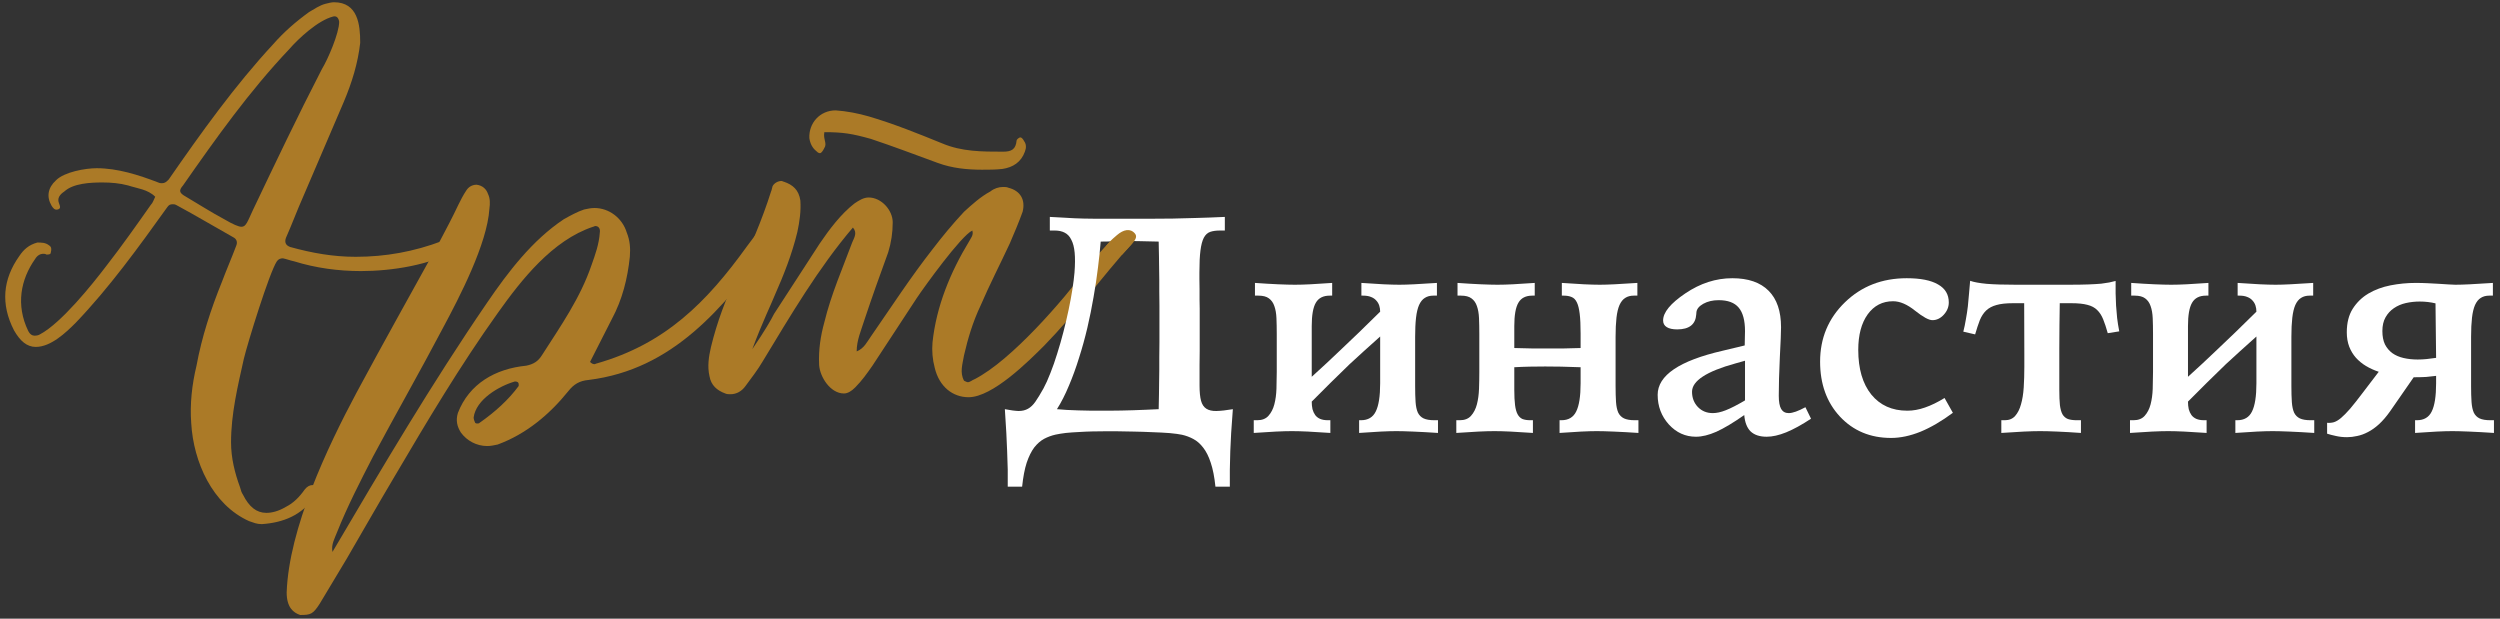 <?xml version="1.0" encoding="UTF-8"?> <svg xmlns="http://www.w3.org/2000/svg" width="198" height="49" viewBox="0 0 198 49" fill="none"><rect x="0" y="0" width="198" height="49" fill="#333333" stroke="none"/><path d="M12.293 15.582C12.174 15.819 12.114 16.057 11.936 16.236C10.806 17.841 9.676 19.447 8.427 21.053C7.297 22.54 4.859 25.573 3.193 26.465C3.015 26.584 2.836 26.584 2.718 26.584C2.539 26.584 2.361 26.465 2.242 26.227C1.231 24.145 1.647 22.123 2.777 20.518C2.955 20.22 3.193 20.101 3.431 20.101C3.491 20.101 3.61 20.101 3.669 20.161C3.847 20.161 4.026 20.161 4.026 19.982C4.085 19.744 4.085 19.566 3.907 19.447C3.61 19.209 3.312 19.209 2.955 19.209C2.301 19.388 1.885 19.744 1.528 20.28C0.22 22.123 0.041 24.086 1.112 26.168C1.588 27 2.123 27.476 2.836 27.476C4.026 27.476 5.215 26.346 5.988 25.573C8.665 22.778 10.984 19.566 13.244 16.414C13.363 16.236 13.482 16.176 13.66 16.176C13.779 16.176 13.839 16.176 13.958 16.236C15.504 17.068 16.991 17.96 18.478 18.793C18.715 18.912 18.834 19.15 18.715 19.447C18.359 20.399 17.942 21.35 17.585 22.302C16.694 24.502 15.98 26.703 15.563 28.963C15.207 30.45 15.028 31.996 15.147 33.542C15.326 36.575 16.812 39.965 19.727 41.273C20.083 41.392 20.321 41.511 20.738 41.511C22.462 41.392 23.89 40.798 24.901 39.37C25.079 39.132 25.257 38.835 25.02 38.538C24.901 38.419 24.841 38.419 24.722 38.419C24.544 38.419 24.306 38.538 24.128 38.776C23.711 39.37 23.235 39.846 22.641 40.144C22.046 40.5 21.511 40.619 21.094 40.619C20.321 40.619 19.727 40.144 19.251 39.192C19.132 39.014 19.072 38.835 19.013 38.597C18.597 37.467 18.299 36.278 18.299 35.029C18.299 32.769 18.834 30.568 19.31 28.427C19.608 27.178 21.332 21.588 21.927 20.696C22.046 20.518 22.224 20.458 22.403 20.458C22.7 20.518 22.997 20.637 23.295 20.696C25.02 21.231 26.804 21.469 28.588 21.469C31.026 21.469 34.119 20.993 36.26 19.744C36.617 19.566 36.736 19.328 36.617 19.031C36.498 18.852 36.319 18.733 36.141 18.733C36.022 18.733 35.962 18.793 35.843 18.793C35.606 18.852 35.308 18.971 35.011 19.09C32.81 19.923 30.55 20.339 28.172 20.339C26.387 20.339 24.722 20.042 22.997 19.566C22.641 19.447 22.522 19.209 22.641 18.852C23.116 17.782 23.533 16.652 24.009 15.582L27.22 8.088C27.874 6.542 28.35 4.995 28.528 3.39C28.528 1.962 28.35 0.178 26.447 0.178C26.268 0.178 26.031 0.238 25.793 0.297C25.317 0.416 24.901 0.713 24.484 0.951C23.414 1.724 22.462 2.557 21.63 3.509C18.597 6.78 15.92 10.526 13.363 14.214C13.185 14.392 13.066 14.511 12.828 14.511C12.768 14.511 12.649 14.511 12.53 14.451C10.984 13.857 9.319 13.322 7.654 13.322C6.762 13.322 5.096 13.619 4.442 14.273C3.788 14.868 3.669 15.582 4.085 16.295C4.204 16.474 4.323 16.652 4.561 16.593C4.859 16.533 4.74 16.295 4.68 16.117C4.502 15.7 4.74 15.403 5.096 15.165C5.81 14.511 7.178 14.451 8.129 14.451C8.784 14.451 9.497 14.511 10.152 14.689C10.865 14.927 11.698 14.987 12.293 15.582ZM26.863 1.724C26.863 2.617 25.971 4.698 25.495 5.471C23.592 9.159 21.808 12.905 20.024 16.652C19.608 17.544 19.489 17.96 19.132 17.96C18.894 17.96 18.478 17.782 17.764 17.366C16.753 16.83 15.742 16.176 14.731 15.582C14.196 15.284 14.136 15.106 14.493 14.689C17.11 10.943 19.727 7.255 22.879 3.925C23.652 3.033 25.198 1.606 26.387 1.308C26.625 1.249 26.804 1.368 26.863 1.724Z" fill="#AB7A27"></path><path d="M26.332 43.712C26.213 43.117 26.51 42.641 26.689 42.166C27.521 40.084 28.532 38.121 29.543 36.159C31.387 32.709 33.29 29.379 35.074 25.989C36.382 23.551 38.583 19.328 38.761 16.533C38.821 16.117 38.821 15.7 38.642 15.344C38.523 14.987 38.226 14.689 37.75 14.63C37.394 14.63 37.096 14.808 36.918 15.106C36.68 15.463 36.501 15.819 36.323 16.176C35.847 17.187 35.312 18.198 34.777 19.209C32.576 23.194 30.376 27.119 28.235 31.104C25.915 35.445 22.882 41.868 22.704 46.923C22.704 48.113 23.239 48.529 23.774 48.707C24.607 48.707 24.785 48.648 25.321 47.815L27.462 44.247C28.71 42.106 29.959 39.906 31.268 37.705C33.825 33.364 36.442 28.963 39.416 24.8C41.319 22.123 43.757 19.031 46.968 17.96C47.028 17.96 47.087 17.901 47.147 17.901C47.385 17.901 47.563 18.079 47.504 18.436C47.444 19.328 47.147 20.161 46.849 20.993C45.957 23.61 44.411 25.811 42.924 28.13C42.627 28.606 42.27 28.844 41.675 28.963C39.237 29.201 37.156 30.39 36.264 32.709C36.085 33.304 36.204 33.78 36.501 34.256C36.977 34.91 37.75 35.326 38.583 35.326C38.88 35.326 39.118 35.267 39.416 35.207C41.675 34.375 43.519 32.828 45.006 30.985C45.422 30.45 45.898 30.152 46.612 30.093C53.332 29.26 57.257 24.383 61.004 19.388C61.242 19.09 61.242 18.852 61.004 18.615C60.825 18.377 60.647 18.258 60.469 18.258C60.29 18.258 60.052 18.377 59.874 18.555L59.16 19.507C55.949 23.967 52.678 27.238 47.266 28.784C47.206 28.784 47.147 28.844 47.087 28.844C46.968 28.844 46.849 28.784 46.731 28.665L48.455 25.275C49.288 23.729 49.704 22.064 49.883 20.339C49.942 19.626 49.883 19.031 49.645 18.436C49.288 17.247 48.217 16.474 47.087 16.474C46.79 16.474 46.552 16.533 46.255 16.593C45.719 16.771 45.184 17.068 44.649 17.366C42.151 19.031 40.248 21.529 38.583 23.967C34.182 30.39 30.257 37.051 26.332 43.712ZM41.081 30.45V30.569C40.248 31.698 39.178 32.65 37.988 33.483C37.929 33.542 37.869 33.542 37.81 33.542C37.75 33.542 37.691 33.542 37.631 33.483C37.572 33.364 37.512 33.185 37.512 33.066C37.691 31.639 39.535 30.568 40.783 30.212C40.962 30.212 41.081 30.271 41.081 30.45Z" fill="#AB7A27"></path><path d="M64.102 10.943C64.161 11.359 64.339 11.716 64.637 11.954C64.696 12.013 64.815 12.132 64.934 12.132C64.934 12.132 64.994 12.132 65.053 12.073C65.172 11.954 65.231 11.835 65.291 11.716C65.529 11.359 65.172 11.002 65.291 10.467C66.778 10.467 67.491 10.586 68.978 11.002C70.762 11.597 72.487 12.251 74.271 12.905C75.401 13.322 76.591 13.441 77.78 13.441C78.315 13.441 78.851 13.441 79.386 13.381C80.219 13.262 80.873 12.846 81.17 12.013C81.289 11.716 81.289 11.418 81.111 11.181C81.051 11.062 80.932 10.883 80.813 10.883C80.694 10.883 80.516 11.062 80.516 11.121C80.456 11.835 80.1 12.013 79.445 12.013C77.78 12.013 76.174 12.013 74.628 11.359C72.725 10.586 70.822 9.813 68.8 9.218C67.967 8.98 67.075 8.802 66.183 8.742C64.934 8.742 64.042 9.753 64.102 10.943ZM56.192 29.795C56.311 30.509 56.786 30.925 57.441 31.163C57.56 31.223 57.738 31.223 57.857 31.223C58.333 31.223 58.749 30.985 59.046 30.569C59.522 29.914 59.998 29.32 60.414 28.606C62.615 24.978 64.815 21.231 67.551 18.02C67.908 18.436 67.67 18.793 67.491 19.209C66.718 21.291 65.826 23.313 65.291 25.513C64.994 26.584 64.815 27.714 64.875 28.903C64.934 29.855 65.767 31.163 66.837 31.163C67.135 31.163 67.432 30.985 67.729 30.687C68.265 30.152 68.681 29.557 69.097 28.963L72.606 23.61C73.201 22.718 76.115 18.674 77.007 18.258C77.126 18.615 76.888 18.852 76.769 19.09C75.282 21.529 74.152 24.264 73.855 27.119C73.796 27.773 73.855 28.487 74.033 29.141C74.39 30.628 75.461 31.46 76.71 31.46C78.613 31.46 81.467 28.606 82.716 27.357C85.214 24.8 87.296 21.886 89.674 19.269C89.912 18.971 89.734 18.555 89.377 18.496C89.258 18.436 89.139 18.436 89.08 18.436C88.247 18.436 86.582 20.637 86.106 21.231C84.203 23.789 80.1 28.546 77.185 30.033C77.007 30.093 76.829 30.271 76.65 30.271C76.591 30.271 76.472 30.212 76.353 30.152C75.996 29.498 76.234 28.844 76.353 28.13C76.65 26.822 77.066 25.454 77.661 24.205C78.375 22.54 79.207 20.934 79.981 19.269C80.337 18.436 80.694 17.604 80.992 16.771C81.23 15.819 80.813 15.106 79.862 14.868C79.743 14.808 79.564 14.808 79.445 14.808C79.088 14.808 78.732 14.927 78.434 15.165C77.661 15.582 77.007 16.176 76.353 16.771C75.461 17.723 74.628 18.733 73.855 19.744C72.13 21.945 70.584 24.324 68.978 26.643C68.681 27.06 68.443 27.595 67.848 27.833C67.848 26.941 68.205 26.168 68.443 25.394C69.038 23.61 69.692 21.767 70.346 19.982C70.584 19.209 70.703 18.436 70.703 17.604C70.703 16.652 69.811 15.641 68.8 15.641C68.383 15.641 68.027 15.879 67.67 16.117C66.599 16.949 65.707 18.139 64.934 19.269L61.306 24.859C61.069 25.335 60.593 26.168 59.582 27.654C60.355 25.573 61.187 23.848 61.366 23.372C62.08 21.767 62.734 20.101 63.15 18.377C63.328 17.544 63.447 16.712 63.388 15.879C63.269 15.046 62.793 14.63 62.08 14.392C62.02 14.392 61.961 14.333 61.901 14.333C61.604 14.333 61.306 14.511 61.187 14.749C61.128 14.927 61.128 15.046 61.068 15.165C60.355 17.425 59.403 19.626 58.392 21.767C57.5 23.61 56.786 25.513 56.311 27.476C56.132 28.249 56.013 29.022 56.192 29.795Z" fill="#AB7A27"></path><path d="M83.71 32.407C83.966 32.431 84.229 32.451 84.501 32.467C84.781 32.475 85.081 32.487 85.4 32.503C85.728 32.511 86.088 32.519 86.479 32.527C86.871 32.527 87.311 32.527 87.798 32.527C88.158 32.527 88.494 32.523 88.805 32.515C89.117 32.507 89.429 32.499 89.741 32.491C90.052 32.475 90.372 32.463 90.7 32.455C91.028 32.439 91.383 32.423 91.767 32.407C91.775 31.967 91.783 31.571 91.791 31.22C91.799 30.868 91.803 30.536 91.803 30.224C91.811 29.913 91.815 29.605 91.815 29.301C91.815 28.989 91.815 28.658 91.815 28.306C91.823 27.954 91.827 27.563 91.827 27.131C91.827 26.699 91.827 26.204 91.827 25.644C91.827 25.085 91.827 24.597 91.827 24.181C91.827 23.758 91.823 23.382 91.815 23.054C91.815 22.719 91.815 22.407 91.815 22.119C91.815 21.831 91.811 21.544 91.803 21.256C91.803 20.96 91.799 20.644 91.791 20.309C91.783 19.965 91.775 19.573 91.767 19.134C91.104 19.118 90.572 19.106 90.172 19.098C89.781 19.09 89.469 19.086 89.237 19.086C88.853 19.086 88.502 19.094 88.182 19.11C87.862 19.126 87.527 19.134 87.175 19.134C87.127 19.757 87.055 20.445 86.959 21.196C86.871 21.939 86.755 22.715 86.611 23.522C86.475 24.321 86.312 25.133 86.12 25.956C85.928 26.771 85.708 27.567 85.46 28.342C85.221 29.117 84.953 29.853 84.657 30.548C84.369 31.244 84.053 31.863 83.71 32.407ZM82.643 30.764C82.826 30.428 83.01 30.021 83.194 29.541C83.386 29.061 83.566 28.546 83.734 27.994C83.909 27.443 84.073 26.871 84.225 26.28C84.377 25.688 84.513 25.109 84.633 24.541C84.753 23.974 84.853 23.434 84.933 22.922C85.013 22.411 85.069 21.963 85.101 21.58C85.148 20.956 85.153 20.433 85.113 20.009C85.073 19.585 84.985 19.245 84.849 18.99C84.721 18.726 84.545 18.538 84.321 18.426C84.105 18.314 83.846 18.258 83.542 18.258H83.146V17.179C83.586 17.203 83.957 17.223 84.261 17.239C84.565 17.255 84.845 17.271 85.101 17.287C85.356 17.295 85.604 17.303 85.844 17.311C86.092 17.311 86.376 17.315 86.695 17.323C87.015 17.323 87.391 17.323 87.822 17.323C88.262 17.323 88.802 17.323 89.441 17.323C90.064 17.323 90.648 17.323 91.192 17.323C91.743 17.323 92.307 17.319 92.882 17.311C93.458 17.295 94.073 17.279 94.729 17.263C95.392 17.247 96.151 17.219 97.007 17.179V18.258H96.611C96.307 18.258 96.052 18.294 95.844 18.366C95.636 18.438 95.468 18.594 95.34 18.834C95.22 19.066 95.132 19.401 95.076 19.841C95.02 20.281 94.993 20.864 94.993 21.592C94.993 21.688 94.993 21.855 94.993 22.095C95.001 22.335 95.004 22.599 95.004 22.887C95.004 23.174 95.004 23.462 95.004 23.75C95.013 24.03 95.016 24.253 95.016 24.421V26.951C95.016 27.159 95.016 27.443 95.016 27.802C95.016 28.162 95.013 28.53 95.004 28.906C95.004 29.281 95.004 29.625 95.004 29.937C95.004 30.241 95.004 30.44 95.004 30.536C95.004 31.048 95.044 31.451 95.124 31.747C95.204 32.035 95.344 32.243 95.544 32.371C95.744 32.499 96.012 32.559 96.347 32.551C96.691 32.543 97.123 32.495 97.642 32.407C97.53 33.83 97.463 34.937 97.439 35.728C97.415 36.519 97.403 37.011 97.403 37.203V38.546H96.263C96.183 37.778 96.06 37.147 95.892 36.651C95.732 36.156 95.532 35.756 95.292 35.452C95.06 35.148 94.801 34.921 94.513 34.769C94.233 34.617 93.933 34.505 93.614 34.433C93.39 34.385 93.066 34.341 92.642 34.301C92.219 34.269 91.759 34.245 91.263 34.229C90.768 34.205 90.268 34.189 89.765 34.181C89.269 34.173 88.829 34.165 88.446 34.157H87.535C87.231 34.157 86.895 34.161 86.527 34.169C86.16 34.177 85.796 34.193 85.436 34.217C85.077 34.233 84.737 34.257 84.417 34.289C84.097 34.329 83.826 34.373 83.602 34.421C83.282 34.493 82.978 34.605 82.691 34.757C82.411 34.909 82.151 35.136 81.911 35.44C81.679 35.752 81.48 36.156 81.312 36.651C81.152 37.147 81.032 37.778 80.952 38.546H79.813V37.191C79.813 36.999 79.797 36.507 79.765 35.716C79.741 34.933 79.681 33.83 79.585 32.407C80.033 32.495 80.396 32.543 80.676 32.551C80.964 32.551 81.212 32.491 81.42 32.371C81.635 32.251 81.831 32.063 82.007 31.807C82.191 31.544 82.403 31.196 82.643 30.764Z" fill="white"></path><path d="M99.393 23.414V22.407C100.064 22.455 100.672 22.491 101.215 22.515C101.767 22.539 102.215 22.551 102.558 22.551C102.918 22.551 103.33 22.539 103.793 22.515C104.257 22.491 104.828 22.455 105.508 22.407V23.414H105.316C104.796 23.414 104.429 23.602 104.213 23.978C103.997 24.345 103.889 24.961 103.889 25.824V29.841C104.305 29.457 104.689 29.105 105.04 28.786C105.392 28.458 105.74 28.13 106.083 27.802C106.587 27.331 107.103 26.839 107.63 26.328C108.158 25.808 108.717 25.261 109.309 24.685C109.309 24.517 109.285 24.357 109.237 24.206C109.189 24.054 109.109 23.918 108.997 23.798C108.893 23.678 108.757 23.586 108.589 23.522C108.421 23.45 108.214 23.414 107.966 23.414H107.822V22.407C108.469 22.455 109.049 22.491 109.561 22.515C110.072 22.539 110.496 22.551 110.832 22.551C111.143 22.551 111.535 22.539 112.007 22.515C112.486 22.491 113.086 22.455 113.805 22.407V23.414H113.517C113.254 23.414 113.03 23.474 112.846 23.594C112.662 23.706 112.51 23.894 112.39 24.157C112.278 24.413 112.198 24.749 112.15 25.165C112.102 25.58 112.079 26.084 112.079 26.675V30.56C112.079 31.064 112.09 31.491 112.114 31.843C112.138 32.187 112.198 32.467 112.294 32.682C112.398 32.89 112.55 33.042 112.75 33.138C112.958 33.234 113.242 33.282 113.601 33.282H113.889V34.289C113.17 34.241 112.518 34.205 111.935 34.181C111.351 34.157 110.903 34.145 110.592 34.145C109.92 34.145 108.937 34.193 107.642 34.289V33.282H107.786C108.346 33.282 108.737 33.05 108.961 32.587C109.193 32.123 109.309 31.38 109.309 30.356V26.651C108.845 27.059 108.414 27.447 108.014 27.814C107.622 28.174 107.246 28.518 106.887 28.846C106.415 29.301 105.924 29.781 105.412 30.285C104.9 30.788 104.393 31.296 103.889 31.807C103.889 32.023 103.909 32.223 103.949 32.407C103.997 32.583 104.069 32.739 104.165 32.874C104.261 33.002 104.389 33.102 104.549 33.174C104.717 33.246 104.924 33.282 105.172 33.282H105.364V34.289C104.021 34.193 103.006 34.145 102.318 34.145C101.631 34.145 100.624 34.193 99.297 34.289V33.282H99.573C99.956 33.282 100.252 33.166 100.46 32.934C100.676 32.694 100.832 32.391 100.928 32.023C101.024 31.655 101.08 31.248 101.095 30.8C101.111 30.344 101.119 29.901 101.119 29.469V26.448C101.119 25.992 101.111 25.576 101.095 25.201C101.08 24.825 101.024 24.505 100.928 24.241C100.84 23.978 100.696 23.774 100.496 23.63C100.304 23.486 100.028 23.414 99.669 23.414H99.393Z" fill="white"></path><path d="M125.184 26.412C125.184 25.764 125.16 25.245 125.112 24.853C125.064 24.453 124.988 24.149 124.884 23.942C124.78 23.726 124.64 23.586 124.464 23.522C124.297 23.45 124.089 23.414 123.841 23.414H123.697V22.407C124.344 22.455 124.924 22.491 125.436 22.515C125.947 22.539 126.371 22.551 126.707 22.551C127.018 22.551 127.41 22.539 127.882 22.515C128.361 22.491 128.961 22.455 129.68 22.407V23.414H129.392C129.129 23.414 128.905 23.474 128.721 23.594C128.537 23.706 128.385 23.894 128.265 24.157C128.153 24.413 128.073 24.749 128.025 25.165C127.978 25.58 127.954 26.084 127.954 26.675V30.56C127.954 31.064 127.966 31.491 127.989 31.843C128.013 32.187 128.073 32.467 128.169 32.682C128.273 32.89 128.425 33.042 128.625 33.138C128.833 33.234 129.117 33.282 129.476 33.282H129.764V34.289C129.045 34.241 128.393 34.205 127.81 34.181C127.226 34.157 126.778 34.145 126.467 34.145C125.795 34.145 124.812 34.193 123.517 34.289V33.282H123.661C124.221 33.282 124.612 33.05 124.836 32.587C125.068 32.123 125.184 31.38 125.184 30.356V29.085C124.632 29.061 124.117 29.046 123.637 29.038C123.165 29.029 122.746 29.026 122.378 29.026C121.986 29.026 121.583 29.029 121.167 29.038C120.759 29.046 120.348 29.061 119.932 29.085V30.872C119.932 31.368 119.952 31.771 119.992 32.083C120.032 32.395 120.1 32.639 120.196 32.814C120.292 32.99 120.42 33.114 120.58 33.186C120.747 33.25 120.959 33.282 121.215 33.282H121.407V34.289C120.064 34.193 119.049 34.145 118.361 34.145C117.674 34.145 116.667 34.193 115.34 34.289V33.282H115.616C115.999 33.282 116.295 33.166 116.503 32.934C116.719 32.694 116.875 32.391 116.971 32.023C117.066 31.655 117.122 31.248 117.138 30.8C117.154 30.344 117.162 29.901 117.162 29.469V26.448C117.162 25.992 117.154 25.576 117.138 25.201C117.122 24.825 117.066 24.505 116.971 24.241C116.883 23.978 116.739 23.774 116.539 23.63C116.347 23.486 116.071 23.414 115.712 23.414H115.436V22.407C116.107 22.455 116.715 22.491 117.258 22.515C117.81 22.539 118.257 22.551 118.601 22.551C118.961 22.551 119.373 22.539 119.836 22.515C120.3 22.491 120.871 22.455 121.551 22.407V23.414H121.359C120.839 23.414 120.472 23.602 120.256 23.978C120.04 24.345 119.932 24.961 119.932 25.824V27.563C120.516 27.579 121.007 27.591 121.407 27.599C121.815 27.599 122.198 27.599 122.558 27.599C122.95 27.599 123.357 27.599 123.781 27.599C124.213 27.591 124.68 27.579 125.184 27.563V26.412Z" fill="white"></path><path d="M138.205 28.57C138.029 28.618 137.773 28.69 137.438 28.786C135.152 29.417 134.009 30.165 134.009 31.028C134.009 31.508 134.164 31.911 134.476 32.239C134.788 32.559 135.18 32.718 135.651 32.718C135.955 32.718 136.299 32.643 136.682 32.491C137.074 32.339 137.582 32.079 138.205 31.711V28.57ZM142.989 32.251L143.433 33.162C142.705 33.642 142.05 34.001 141.466 34.241C140.891 34.473 140.375 34.589 139.92 34.589C139.368 34.589 138.945 34.449 138.649 34.169C138.361 33.882 138.193 33.45 138.145 32.874C137.274 33.482 136.539 33.922 135.939 34.193C135.339 34.457 134.8 34.589 134.32 34.589C133.481 34.589 132.766 34.265 132.174 33.618C131.583 32.962 131.287 32.179 131.287 31.268C131.287 29.733 133.001 28.57 136.431 27.779C137.174 27.603 137.758 27.463 138.181 27.359C138.189 27.159 138.193 26.967 138.193 26.783C138.201 26.591 138.205 26.408 138.205 26.232C138.205 25.377 138.037 24.753 137.702 24.361C137.374 23.97 136.846 23.774 136.119 23.774C135.647 23.774 135.24 23.87 134.896 24.062C134.56 24.253 134.38 24.477 134.356 24.733C134.348 24.773 134.344 24.825 134.344 24.889C134.296 25.688 133.793 26.088 132.834 26.088C132.474 26.088 132.198 26.028 132.006 25.908C131.814 25.788 131.718 25.612 131.718 25.381C131.718 24.741 132.306 24.026 133.481 23.234C134.664 22.435 135.903 22.035 137.198 22.035C138.461 22.035 139.42 22.367 140.076 23.03C140.731 23.686 141.059 24.649 141.059 25.92C141.059 26.304 141.027 27.099 140.963 28.306C140.907 29.505 140.879 30.516 140.879 31.34C140.879 31.827 140.943 32.179 141.071 32.395C141.199 32.611 141.399 32.718 141.67 32.718C141.822 32.718 142.01 32.678 142.234 32.599C142.458 32.519 142.709 32.403 142.989 32.251Z" fill="white"></path><path d="M154.008 31.52L154.668 32.694C153.772 33.358 152.917 33.858 152.102 34.193C151.286 34.521 150.511 34.685 149.776 34.685C148.129 34.685 146.778 34.121 145.723 32.994C144.676 31.867 144.152 30.416 144.152 28.642C144.152 26.779 144.808 25.213 146.119 23.942C147.43 22.671 149.06 22.035 151.011 22.035C152.106 22.035 152.933 22.199 153.493 22.527C154.06 22.847 154.344 23.322 154.344 23.954C154.344 24.313 154.212 24.637 153.948 24.925C153.684 25.213 153.385 25.357 153.049 25.357C152.761 25.357 152.306 25.109 151.682 24.613C151.059 24.11 150.475 23.858 149.932 23.858C149.092 23.858 148.421 24.206 147.917 24.901C147.422 25.596 147.174 26.532 147.174 27.707C147.174 29.209 147.518 30.388 148.205 31.244C148.9 32.099 149.852 32.527 151.059 32.527C151.514 32.527 151.982 32.443 152.461 32.275C152.949 32.107 153.465 31.855 154.008 31.52Z" fill="white"></path><path d="M163.097 30.872C163.097 31.368 163.113 31.771 163.145 32.083C163.185 32.395 163.253 32.639 163.349 32.814C163.452 32.99 163.596 33.114 163.78 33.186C163.964 33.25 164.204 33.282 164.5 33.282H164.811V34.289C164.132 34.241 163.512 34.205 162.953 34.181C162.393 34.157 161.934 34.145 161.574 34.145C161.23 34.145 160.799 34.157 160.279 34.181C159.768 34.205 159.176 34.241 158.505 34.289V33.282H158.78C159.124 33.282 159.396 33.17 159.596 32.946C159.803 32.715 159.959 32.407 160.063 32.023C160.175 31.639 160.247 31.192 160.279 30.68C160.311 30.169 160.327 29.625 160.327 29.049V28.03L160.315 24.014H159.416C158.88 24.014 158.449 24.062 158.121 24.157C157.793 24.245 157.521 24.389 157.306 24.589C157.098 24.789 156.93 25.045 156.802 25.357C156.682 25.668 156.558 26.044 156.43 26.484L155.495 26.268C155.575 25.956 155.643 25.628 155.699 25.285C155.763 24.941 155.815 24.597 155.855 24.253C155.895 23.902 155.927 23.554 155.951 23.21C155.983 22.866 156.011 22.543 156.035 22.239C156.322 22.343 156.758 22.423 157.341 22.479C157.925 22.527 158.7 22.551 159.668 22.551H163.804C164.46 22.551 164.991 22.543 165.399 22.527C165.815 22.511 166.154 22.491 166.418 22.467C166.682 22.435 166.894 22.403 167.054 22.371C167.221 22.331 167.389 22.291 167.557 22.251C167.557 22.587 167.557 22.915 167.557 23.234C167.565 23.554 167.577 23.878 167.593 24.206C167.617 24.525 167.645 24.853 167.677 25.189C167.717 25.524 167.773 25.876 167.845 26.244L166.934 26.388C166.814 25.956 166.694 25.592 166.574 25.297C166.454 24.993 166.294 24.745 166.094 24.553C165.902 24.361 165.647 24.225 165.327 24.145C165.007 24.058 164.584 24.014 164.056 24.014H163.133C163.125 24.549 163.117 25.121 163.109 25.728C163.101 26.328 163.097 26.951 163.097 27.599V30.872Z" fill="white"></path><path d="M168.792 23.414V22.407C169.464 22.455 170.071 22.491 170.615 22.515C171.166 22.539 171.614 22.551 171.958 22.551C172.317 22.551 172.729 22.539 173.193 22.515C173.656 22.491 174.228 22.455 174.907 22.407V23.414H174.715C174.196 23.414 173.828 23.602 173.612 23.978C173.396 24.345 173.288 24.961 173.288 25.824V29.841C173.704 29.457 174.088 29.105 174.44 28.786C174.791 28.458 175.139 28.13 175.483 27.802C175.986 27.331 176.502 26.839 177.029 26.328C177.557 25.808 178.116 25.261 178.708 24.685C178.708 24.517 178.684 24.357 178.636 24.206C178.588 24.054 178.508 23.918 178.396 23.798C178.292 23.678 178.156 23.586 177.989 23.522C177.821 23.45 177.613 23.414 177.365 23.414H177.221V22.407C177.869 22.455 178.448 22.491 178.96 22.515C179.471 22.539 179.895 22.551 180.231 22.551C180.543 22.551 180.934 22.539 181.406 22.515C181.885 22.491 182.485 22.455 183.204 22.407V23.414H182.917C182.653 23.414 182.429 23.474 182.245 23.594C182.061 23.706 181.909 23.894 181.789 24.157C181.678 24.413 181.598 24.749 181.55 25.165C181.502 25.58 181.478 26.084 181.478 26.675V30.56C181.478 31.064 181.49 31.491 181.514 31.843C181.538 32.187 181.598 32.467 181.694 32.682C181.797 32.89 181.949 33.042 182.149 33.138C182.357 33.234 182.641 33.282 183.001 33.282H183.288V34.289C182.569 34.241 181.917 34.205 181.334 34.181C180.75 34.157 180.303 34.145 179.991 34.145C179.32 34.145 178.336 34.193 177.041 34.289V33.282H177.185C177.745 33.282 178.136 33.05 178.36 32.587C178.592 32.123 178.708 31.38 178.708 30.356V26.651C178.244 27.059 177.813 27.447 177.413 27.814C177.021 28.174 176.646 28.518 176.286 28.846C175.814 29.301 175.323 29.781 174.811 30.285C174.3 30.788 173.792 31.296 173.288 31.807C173.288 32.023 173.308 32.223 173.348 32.407C173.396 32.583 173.468 32.739 173.564 32.874C173.66 33.002 173.788 33.102 173.948 33.174C174.116 33.246 174.324 33.282 174.571 33.282H174.763V34.289C173.42 34.193 172.405 34.145 171.718 34.145C171.03 34.145 170.023 34.193 168.696 34.289V33.282H168.972C169.356 33.282 169.651 33.166 169.859 32.934C170.075 32.694 170.231 32.391 170.327 32.023C170.423 31.655 170.479 31.248 170.495 30.8C170.511 30.344 170.519 29.901 170.519 29.469V26.448C170.519 25.992 170.511 25.576 170.495 25.201C170.479 24.825 170.423 24.505 170.327 24.241C170.239 23.978 170.095 23.774 169.895 23.63C169.703 23.486 169.428 23.414 169.068 23.414H168.792Z" fill="white"></path><path d="M188.396 29.445C188.036 29.325 187.701 29.173 187.389 28.989C187.085 28.806 186.817 28.586 186.586 28.33C186.362 28.074 186.186 27.782 186.058 27.455C185.93 27.119 185.866 26.739 185.866 26.316C185.866 25.572 186.022 24.953 186.334 24.457C186.654 23.954 187.069 23.55 187.581 23.246C188.1 22.942 188.684 22.727 189.331 22.599C189.987 22.471 190.65 22.407 191.322 22.407C191.641 22.407 191.961 22.415 192.281 22.431C192.601 22.447 192.9 22.463 193.18 22.479C193.46 22.495 193.712 22.511 193.936 22.527C194.159 22.543 194.335 22.551 194.463 22.551C194.775 22.551 195.167 22.539 195.638 22.515C196.118 22.491 196.717 22.455 197.437 22.407V23.414H197.149C196.885 23.414 196.661 23.474 196.477 23.594C196.294 23.706 196.142 23.894 196.022 24.157C195.91 24.413 195.83 24.749 195.782 25.165C195.734 25.58 195.71 26.084 195.71 26.675V30.56C195.71 31.064 195.722 31.491 195.746 31.843C195.77 32.187 195.83 32.467 195.926 32.682C196.03 32.89 196.182 33.042 196.382 33.138C196.589 33.234 196.873 33.282 197.233 33.282H197.521V34.289C196.801 34.241 196.15 34.205 195.566 34.181C194.983 34.157 194.535 34.145 194.223 34.145C193.552 34.145 192.569 34.193 191.274 34.289V33.282H191.418C191.977 33.282 192.369 33.05 192.593 32.587C192.824 32.123 192.94 31.38 192.94 30.356V29.769C192.693 29.801 192.433 29.829 192.161 29.853C191.897 29.869 191.625 29.877 191.346 29.877H191.166L189.295 32.575C189.008 32.982 188.716 33.322 188.42 33.594C188.132 33.858 187.841 34.065 187.545 34.217C187.257 34.369 186.973 34.473 186.693 34.529C186.414 34.593 186.146 34.625 185.89 34.625C185.57 34.625 185.275 34.593 185.003 34.529C184.739 34.473 184.507 34.413 184.307 34.349V33.486C184.499 33.502 184.679 33.486 184.847 33.438C185.023 33.382 185.211 33.27 185.411 33.102C185.618 32.926 185.858 32.682 186.13 32.371C186.402 32.051 186.733 31.631 187.125 31.112L188.396 29.445ZM192.892 24.026C192.493 23.93 192.073 23.882 191.633 23.882C191.266 23.882 190.902 23.922 190.542 24.002C190.191 24.082 189.875 24.217 189.595 24.409C189.323 24.593 189.104 24.833 188.936 25.129C188.768 25.424 188.684 25.788 188.684 26.22C188.684 26.636 188.752 26.987 188.888 27.275C189.032 27.555 189.227 27.787 189.475 27.97C189.723 28.146 190.019 28.274 190.362 28.354C190.706 28.434 191.078 28.474 191.478 28.474C191.709 28.474 191.945 28.462 192.185 28.438C192.433 28.414 192.685 28.382 192.94 28.342L192.892 24.026Z" fill="white"></path><path d="M89.883 18.492C90.208 18.878 89.633 19.318 88.878 20.158C88.601 20.032 87.947 19.729 87.554 19.524C87.828 19.197 87.959 19.048 88.472 18.613C88.984 18.179 89.517 18.058 89.883 18.492Z" fill="#AB7A27"></path></svg> 